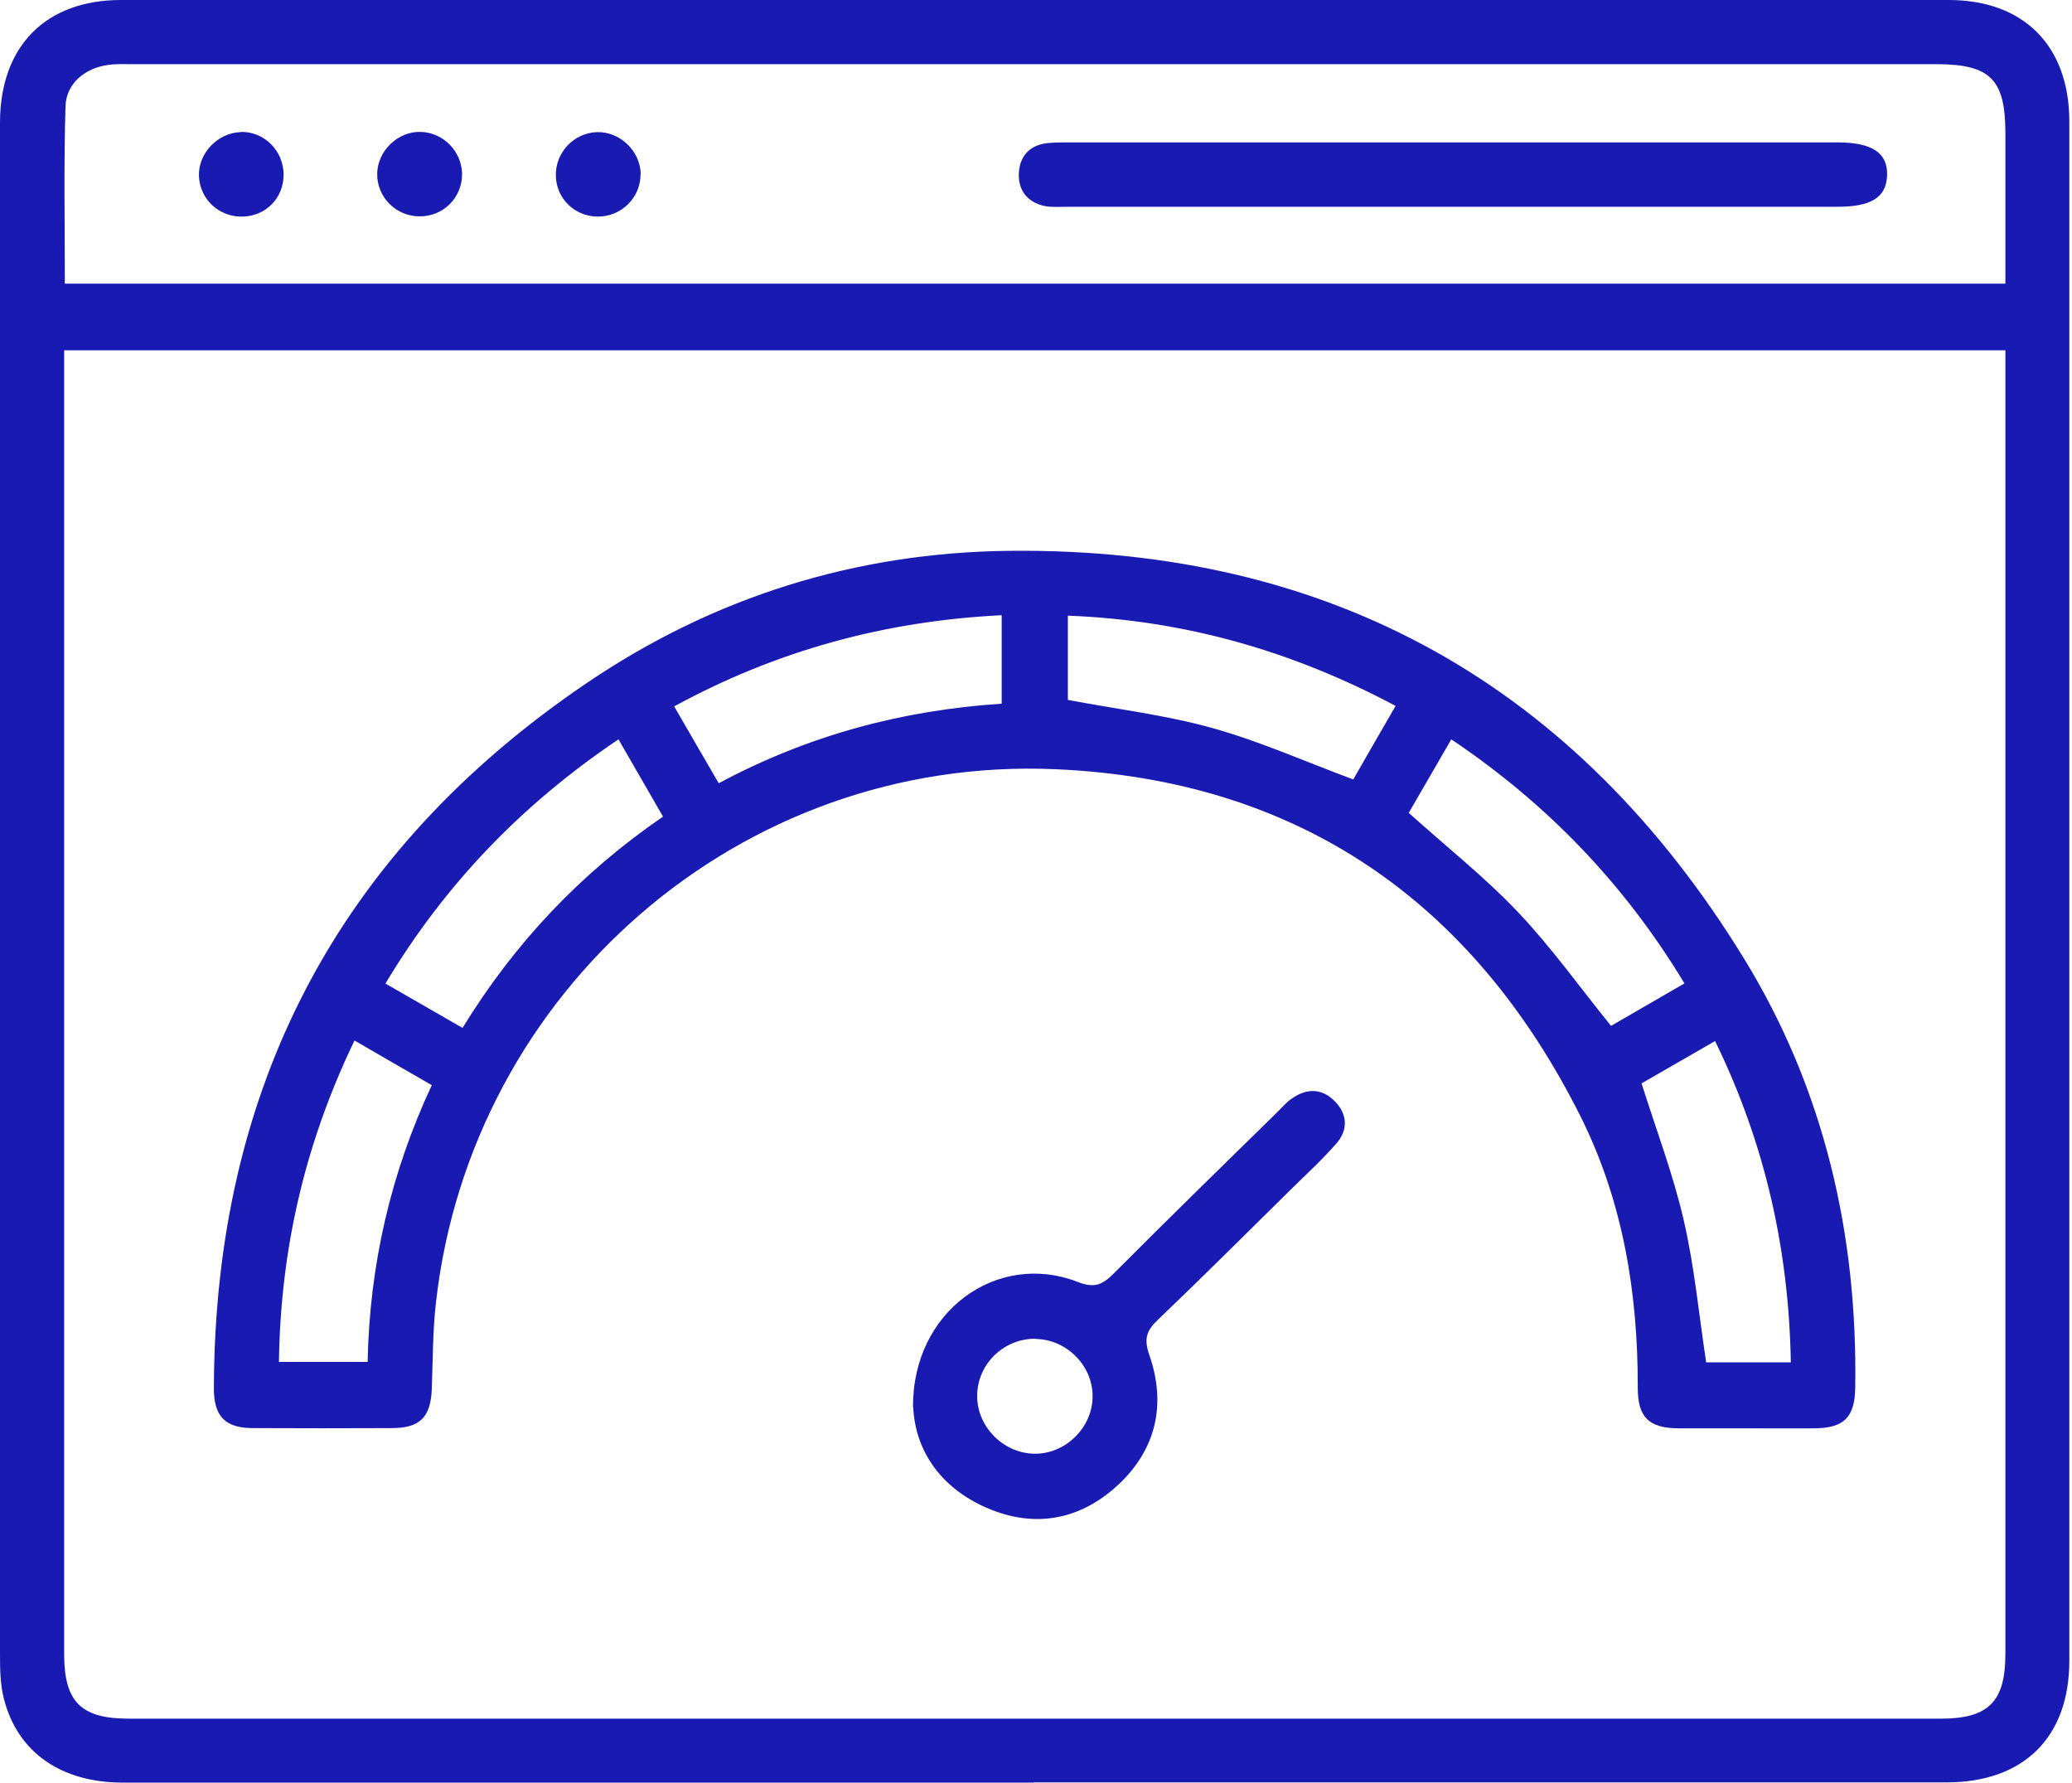 <svg width="93" height="80" viewBox="0 0 93 80" fill="none" xmlns="http://www.w3.org/2000/svg">
<g clip-path="url(#clip0_1255_598)">
<path d="M46.39 80C32.77 80 19.15 80 5.52 80C2.74 80 0.78 78.64 0.17 76.22C0 75.55 0 74.83 0 74.13C0 54.79 0 35.45 0 16.1C0 12.55 0 9.01 0 5.46C0.02 2.07 2.05 0 5.43 0C32.77 0 60.12 0 87.46 0C90.84 0 92.88 2.06 92.88 5.46C92.88 28.48 92.88 51.5 92.88 74.53C92.88 77.97 90.83 79.99 87.36 79.99C73.7 79.99 60.05 79.99 46.39 79.99V80ZM2.88 15.72C2.88 16.15 2.88 16.48 2.88 16.81C2.88 35.95 2.88 55.09 2.88 74.24C2.88 76.38 3.64 77.13 5.78 77.13C32.89 77.13 60 77.13 87.11 77.13C89.25 77.13 90.01 76.37 90.01 74.23C90.01 55.09 90.01 35.95 90.01 16.8C90.01 16.45 90.01 16.09 90.01 15.72H2.88ZM90.01 12.72C90.01 10.43 90.01 8.2 90.01 5.97C90.01 3.56 89.33 2.88 86.91 2.88C59.93 2.88 32.96 2.88 5.98 2.88C5.61 2.88 5.24 2.86 4.88 2.91C3.83 3.04 2.97 3.74 2.94 4.77C2.86 7.4 2.91 10.04 2.91 12.73H90.01V12.72Z" fill="#181AB1"/>
<path d="M78.34 64.1C77.34 64.1 76.33 64.1 75.33 64.1C74.01 64.09 73.51 63.61 73.51 62.28C73.52 58.04 72.85 53.93 70.95 50.12C66.09 40.41 58.23 34.99 47.36 34.52C33.24 33.91 21.16 44.45 19.57 58.43C19.42 59.72 19.43 61.03 19.38 62.34C19.33 63.59 18.86 64.09 17.59 64.09C15.51 64.1 13.44 64.1 11.36 64.09C10.12 64.09 9.6 63.58 9.6 62.31C9.63 48.82 15.18 38.21 26.34 30.65C32.03 26.79 38.42 24.79 45.32 24.72C59.75 24.57 70.76 30.77 78.28 43.02C81.88 48.89 83.38 55.4 83.27 62.28C83.25 63.61 82.76 64.09 81.44 64.1C80.4 64.11 79.36 64.1 78.33 64.1H78.34ZM60.74 34.98C61.34 33.93 61.97 32.84 62.64 31.68C58 29.21 53.16 27.83 47.93 27.63V31.41C50.14 31.83 52.34 32.09 54.44 32.68C56.55 33.27 58.56 34.17 60.74 34.98ZM44.95 27.61C39.72 27.87 34.87 29.19 30.26 31.7C30.95 32.9 31.59 34 32.26 35.15C36.31 32.98 40.53 31.87 44.96 31.58V27.62L44.95 27.61ZM29.76 36.65C29.06 35.44 28.42 34.33 27.76 33.18C23.41 36.11 19.96 39.7 17.3 44.14C18.5 44.83 19.61 45.47 20.76 46.13C23.12 42.29 26.07 39.18 29.77 36.64L29.76 36.65ZM75.61 44.14C72.92 39.69 69.47 36.09 65.14 33.18C64.46 34.36 63.81 35.48 63.23 36.48C64.93 38.01 66.64 39.36 68.13 40.93C69.63 42.51 70.91 44.31 72.31 46.04C73.38 45.42 74.47 44.79 75.61 44.13V44.14ZM80.38 61.14C80.29 56.07 79.22 51.31 76.98 46.72C75.78 47.41 74.66 48.06 73.68 48.62C74.35 50.74 75.1 52.71 75.57 54.75C76.05 56.82 76.25 58.96 76.58 61.14H80.38ZM15.91 46.7C13.68 51.33 12.59 56.08 12.52 61.12H16.5C16.59 56.75 17.54 52.65 19.38 48.7C18.23 48.04 17.14 47.41 15.92 46.7H15.91Z" fill="#181AB1"/>
<path d="M40.98 63.15C40.95 58.83 44.77 56.13 48.37 57.53C49.11 57.82 49.47 57.67 49.98 57.16C52.41 54.72 54.88 52.31 57.34 49.9C57.55 49.69 57.75 49.45 58 49.29C58.66 48.83 59.34 48.84 59.91 49.42C60.48 50 60.52 50.71 59.98 51.32C59.34 52.05 58.62 52.71 57.93 53.39C55.95 55.34 53.99 57.3 51.98 59.22C51.46 59.71 51.33 60.08 51.59 60.82C52.36 63.04 51.89 65.08 50.14 66.68C48.43 68.24 46.39 68.59 44.27 67.66C42.14 66.73 41.07 65.01 40.99 63.15H40.98ZM46.49 60.08C45.05 60.06 43.85 61.23 43.86 62.66C43.86 64.03 45.03 65.21 46.41 65.24C47.82 65.27 49.05 64.06 49.04 62.65C49.04 61.28 47.87 60.11 46.49 60.09V60.08Z" fill="#181AB1"/>
<path d="M65.12 9.28C59.37 9.28 53.62 9.28 47.86 9.28C47.53 9.28 47.18 9.31 46.86 9.24C46.12 9.07 45.7 8.55 45.73 7.79C45.76 7.05 46.17 6.54 46.95 6.43C47.28 6.39 47.62 6.39 47.95 6.39C59.45 6.39 70.96 6.39 82.46 6.39C84.03 6.39 84.74 6.86 84.7 7.88C84.66 8.86 83.99 9.28 82.46 9.28C76.67 9.28 70.89 9.28 65.1 9.28H65.12Z" fill="#181AB1"/>
<path d="M10.81 5.92C11.86 5.9 12.72 6.76 12.73 7.83C12.73 8.87 11.96 9.68 10.92 9.72C9.84 9.76 8.97 8.95 8.93 7.9C8.89 6.88 9.78 5.95 10.81 5.93V5.92Z" fill="#181AB1"/>
<path d="M28.75 7.81C28.76 8.86 27.9 9.72 26.84 9.72C25.81 9.72 24.98 8.93 24.95 7.91C24.91 6.86 25.75 5.96 26.8 5.93C27.83 5.9 28.74 6.78 28.76 7.82L28.75 7.81Z" fill="#181AB1"/>
<path d="M18.84 9.71C17.77 9.71 16.92 8.85 16.93 7.8C16.94 6.77 17.87 5.88 18.89 5.92C19.9 5.95 20.72 6.79 20.74 7.8C20.75 8.86 19.91 9.71 18.84 9.71Z" fill="#181AB1"/>
</g>
<defs>
<clipPath id="clip0_1255_598">
<rect width="92.89" height="80" fill="white"/>
</clipPath>
</defs>
</svg>
